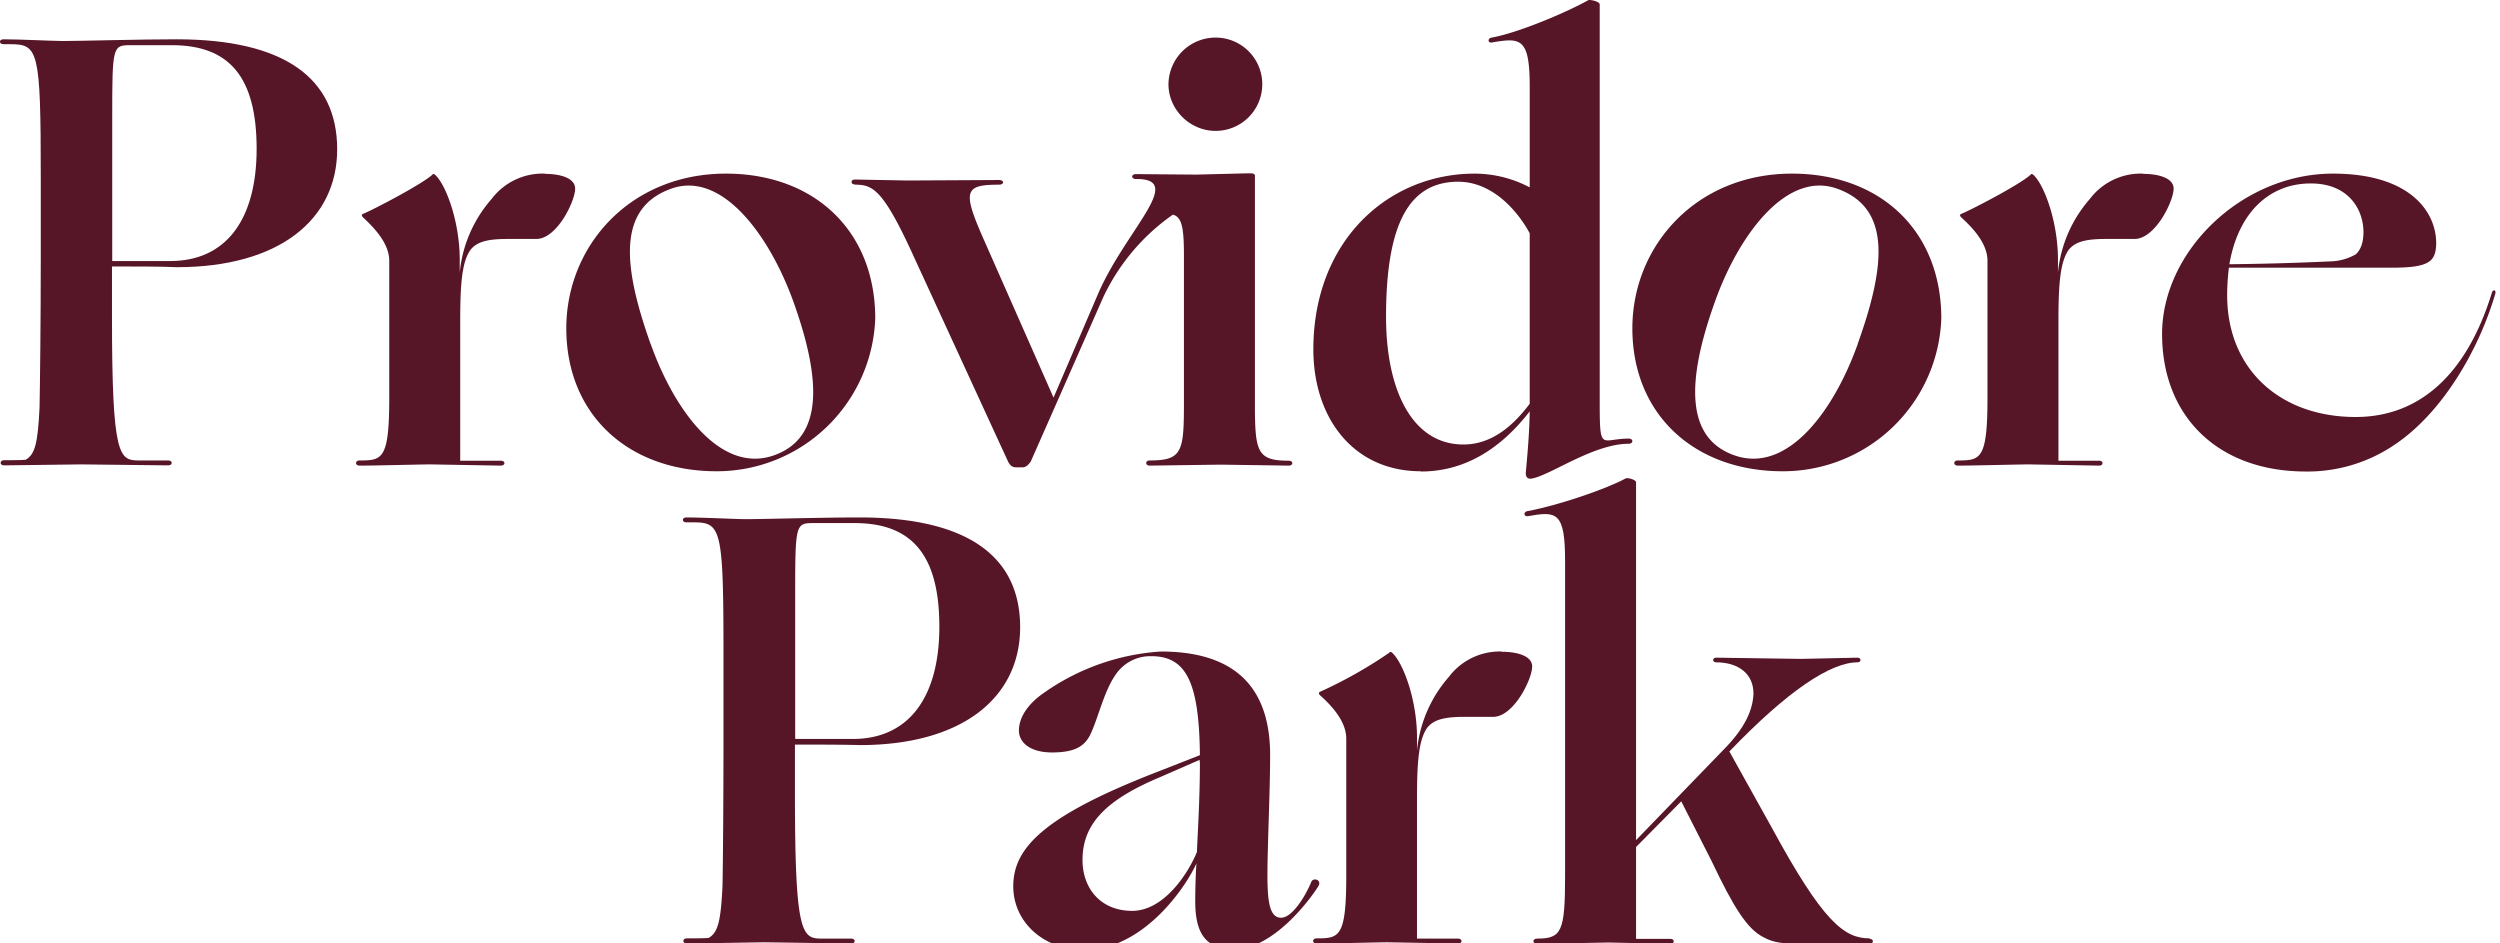 <svg
    xmlns="http://www.w3.org/2000/svg"
    xml:space="preserve"
    fill-rule="evenodd"
    stroke-linejoin="round"
    stroke-miterlimit="2"
    clip-rule="evenodd"
    viewBox="0 0 1018 384"
    id="root"
>
    <path
        fill="#571528"
        fill-rule="nonzero"
        d="M221.9 70.7A26 26 0 0 0 200.2 81a53.2 53.2 0 0 0-13 30v-5.3c0-15.1-5.4-30-9.8-34.3-.7-.7-1-.7-1.4-.2-4.5 4-24 14.2-28.2 15.9-.5.2-.7.7 0 1.4 5.3 4.9 10.7 11 10.7 17.7v55.7c0 25.2-2.8 25.6-12.1 25.6-1.9 0-1.9 2.1 0 2.1 6.7 0 25.4-.5 28.9-.5l28.6.5c2 0 2-2 0-2h-16.5v-56.7c0-15.4.7-24.3 4.2-29.2 2.8-3.5 7.5-4.4 15.4-4.4h11.4c8.4 0 15.8-15.4 15.8-20.5 0-4.2-5.8-6-12.3-6m43 69.2c-11.4-32.1-13.5-55.4 8.5-63.2 20.6-7.3 40 19 49.8 46.4 11.6 32.5 11.7 55.2-8 62.2-21.8 7.7-40.7-18.4-50.3-45.5m91.5-10.2c0-35.9-25-59-60.8-59-39 0-65 29.4-65 63 0 35.2 25.3 58.2 61.2 58.2a64.6 64.6 0 0 0 64.6-62.2m-8.3-54.5c7.2 0 11.4 1.6 24 29.3l38.5 83.7c1 1.6 1.6 2.1 3.5 2.1h2.3c1.4 0 2.3-1 3.3-2.3l29.6-67.1a85.3 85.3 0 0 1 28.3-33.5c3.7 1 4.5 5.4 4.5 16.7V164c0 20-.7 23.5-14 23.5-1.8 0-1.8 2.1 0 2.1l29-.4 27.7.4c1.9 0 1.9-2 0-2-13 0-13.8-3.6-13.8-23.6V72c.2-.6-.2-1.4-1.3-1.4a131.9 131.9 0 0 0-2.6 0l-20 .5-24.5-.2c-2.1 0-2.1 2 0 2 20.3-.2-4 20.5-15.4 46.6L429 161.9 400.8 98c-9-20.3-8.2-22.8 6-22.8 2.2 0 2.2-1.9 0-1.9l-37.2.2-21.5-.4c-1.8 0-1.8 2 0 2M495 53.3a19 19 0 1 0 0-38 19.2 19.2 0 0 0-19.2 19c0 10.3 8.7 19 19.2 19M593.8 74c13.5 0 23.8 11.2 29.1 21v69.4c-7.7 10.3-16.5 16.6-27 16.6-20.8 0-31.5-22-31.5-52 0-37.7 9.3-55 29.4-55m-15.2 118c16.8 0 31.7-8.2 44.3-24.5-.2 12.3-1.6 23.9-1.6 25.3 0 1.6 1 2.5 2.8 2 7.7-1.6 25-14.1 39.1-14.1 2 0 2-2.1 0-2.1-11.6 0-11.8 6.1-11.8-16.7V1.8c0-1.2-4-2.1-4.7-1.7-8 4.5-27.5 13-39.2 15.2-1.8.2-1.8 2.3 0 2 11.7-2 15.4-2 15.4 18v41a48.1 48.1 0 0 0-22.4-5.6c-35.2 0-65.7 27.3-65.7 71.6 0 27.7 16.1 49.6 43.8 49.6M756.5 140c-9.6 27-28.5 53.1-50.3 45.4-19.7-7-19.6-29.7-8-62.2 9.7-27.5 29.2-53.7 49.8-46.4 22 7.8 20 31 8.5 63.1m-26.8-69.2c-39 0-65 29.4-65 63 0 35.2 25.4 58.2 61.2 58.2a64.5 64.5 0 0 0 64.6-62.2c0-35.9-25-59-60.8-59m143 0A26 26 0 0 0 851 81a53.3 53.3 0 0 0-13 30v-5.3c0-15.1-5.4-30-9.8-34.3-.7-.7-1-.7-1.4-.2-4.4 4-24 14.2-28.2 15.9-.5.2-.7.7 0 1.4 5.4 4.9 10.7 11 10.7 17.7v55.7c0 25.2-2.8 25.6-12.1 25.6-1.9 0-1.9 2.1 0 2.1 6.8 0 25.4-.5 28.9-.5l28.7.5c1.8 0 1.8-2 0-2h-16.6v-56.7c0-15.4.7-24.3 4.2-29.2 2.8-3.5 7.5-4.4 15.4-4.4h11.4c8.4 0 15.9-15.4 15.9-20.5 0-4.2-5.9-6-12.4-6m68.3 3.9c15.4 0 21.4 10.7 21.4 19.8 0 4-1 7.2-3.2 9.1a22 22 0 0 1-9.4 2.8c-11.2.5-24 1-42 1.2 3.6-21 16.2-32.9 33.2-32.9m73.6 44.8c-9.8 31.7-28.4 50.3-55.4 50.3-30.6 0-52.3-19.3-52.3-49.6 0-4 .3-7.7.7-11.2h66.7c15.2 0 17.3-2.8 17.7-9.1.5-13-10-29.2-42-29.2-37.2 0-69.6 31.7-69.6 65.3 0 33.6 22.8 56 58.5 56a63 63 0 0 0 36.6-11.2c18.6-12.6 33.5-37.3 40.5-60.9.7-2-1-2.3-1.4-.4M347.3 300.9h-23.5v-59c0-28.4.2-28.9 7.4-28.9H348c23 0 34.5 12.6 34.5 42.2 0 28.9-12.6 45.7-35.2 45.7m2.6-90.2c-15.2 0-39 .7-46.2.7-3.5 0-17.7-.7-24.2-.7-1.9 0-1.9 2 0 2h2.8c11.4 0 12.3 2.4 12.3 54.2v32.6c0 25.4-.2 51.8-.4 61.2-.7 14.7-1.9 19-5.6 21.2-1 .2-7 .2-8.9.2-1.9 0-1.9 2.1 0 2.1l31.5-.5 35.4.5c1.9 0 1.9-2 0-2h-11.9c-8.1 0-11-1.5-11-58.6v-20.4c9.9 0 19.6 0 26.4.2 41.7 0 65.3-19.3 65.3-48 0-28.9-21.5-44.7-65.5-44.7m138.7 99.6c0 16.1-1 30-1.2 36.6-3.5 8.6-13.5 24.3-26.8 24-12.6-.2-19.8-9.3-19.8-20.7 0-14.7 9.5-24.5 31.7-33.8l16-7v1ZM534 359c-2.8 6.8-8.1 14.7-12.3 14.7-4.5 0-5.6-5.8-5.6-17.2 0-11.7 1.1-34.8 1.1-49 0-30.7-17.7-42.2-44.5-42.2a93 93 0 0 0-47.3 16.6c-6.8 4.6-10.5 10.2-10.5 15.6 0 4.4 4 8.9 13.5 8.9 9.1 0 13.5-2.4 15.9-8 3-6.5 5.3-17 10-23.7a17 17 0 0 1 14.5-7.5c14.2 0 19.5 10.5 19.8 40.3l-16.8 6.6c-46.9 18.1-59.2 31.2-59.2 46.8 0 14.2 11.9 25.9 29.1 25.9 22.2 0 39.6-22.6 45.5-35.2-.3 3.7-.5 10.5-.5 15.4 0 14 4.9 19.5 16 19.5 15.7 0 30.8-20.2 34.1-25.6 1.6-2.6-1.9-3.7-2.8-1.9"
    /><path
        fill="#571528"
        fill-rule="nonzero"
        d="M611.6 265.3a26 26 0 0 0-21.6 10.3 53.3 53.3 0 0 0-13 30v-5.3c0-15.2-5.5-30-9.9-34.3-.7-.7-1-.7-1.4-.2a182 182 0 0 1-28.2 15.9c-.4.2-.7.7 0 1.4 5.4 4.8 10.7 11 10.7 17.7v55.7c0 25.1-2.8 25.6-12 25.6-2 0-2 2.1 0 2.1 6.7 0 25.3-.5 28.8-.5l28.7.5c1.9 0 1.9-2 0-2H577v-56.7c0-15.4.7-24.3 4.2-29.2 2.8-3.5 7.5-4.4 15.4-4.4H608c8.4 0 15.9-15.4 15.9-20.5 0-4.2-5.8-6-12.4-6"
    /><path
        fill="#571528"
        fill-rule="nonzero"
        d="M761.3 382.1c-10.3 0-18.9-6.5-39.9-45.2L704.2 306c23.7-24.7 41.2-36.3 52.2-36.3 1.6 0 1.6-1.9 0-1.9l-23 .5-34.6-.5c-1.6 0-1.6 1.9 0 1.9 9.3 0 15.4 4.9 15.2 13-.3 6.5-3.5 13.8-12 22.4l-35.8 37V196.4c0-1.1-3.5-2-4.2-1.6-8 4.4-28.2 11.2-39.9 13.3-1.8.2-1.8 2.3 0 2.1 11.7-2.1 15.2-1.9 15.2 18.2v128.2c0 22.8-1.4 25.6-11.4 25.6-2 0-2 2.1 0 2.1 6.7 0 25.6-.5 29-.5l25.3.5c1.8 0 1.8-2 0-2h-14v-37.4l18.4-18.6 12.3 24.2c9.1 19.1 14.5 27.8 21.3 31.2 3.7 2.1 8.1 2.6 13.7 2.6h29.4c1.8 0 1.8-2 0-2m-692.1-276H45.7v-59c0-28.4.2-28.9 7.4-28.9H70c23.1 0 34.5 12.6 34.5 42.2 0 29-12.6 45.7-35.2 45.7M71.8 16c-15.2 0-39 .7-46.2.7-3.5 0-17.7-.7-24.2-.7-1.9 0-1.9 2 0 2h2.8c11.4 0 12.4 2.4 12.4 54.2v32.6c0 25.4-.3 51.9-.5 61.2-.7 14.7-1.9 19-5.6 21.2-1 .2-7 .2-8.9.2-1.8 0-1.8 2.1 0 2.1l31.5-.4 35.4.4c1.9 0 1.9-2 0-2H56.6c-8.1 0-11-1.5-11-58.6v-20.4c9.9 0 19.7 0 26.4.3 41.7 0 65.3-19.4 65.3-48 0-29-21.5-44.8-65.5-44.8"
    />
</svg>
